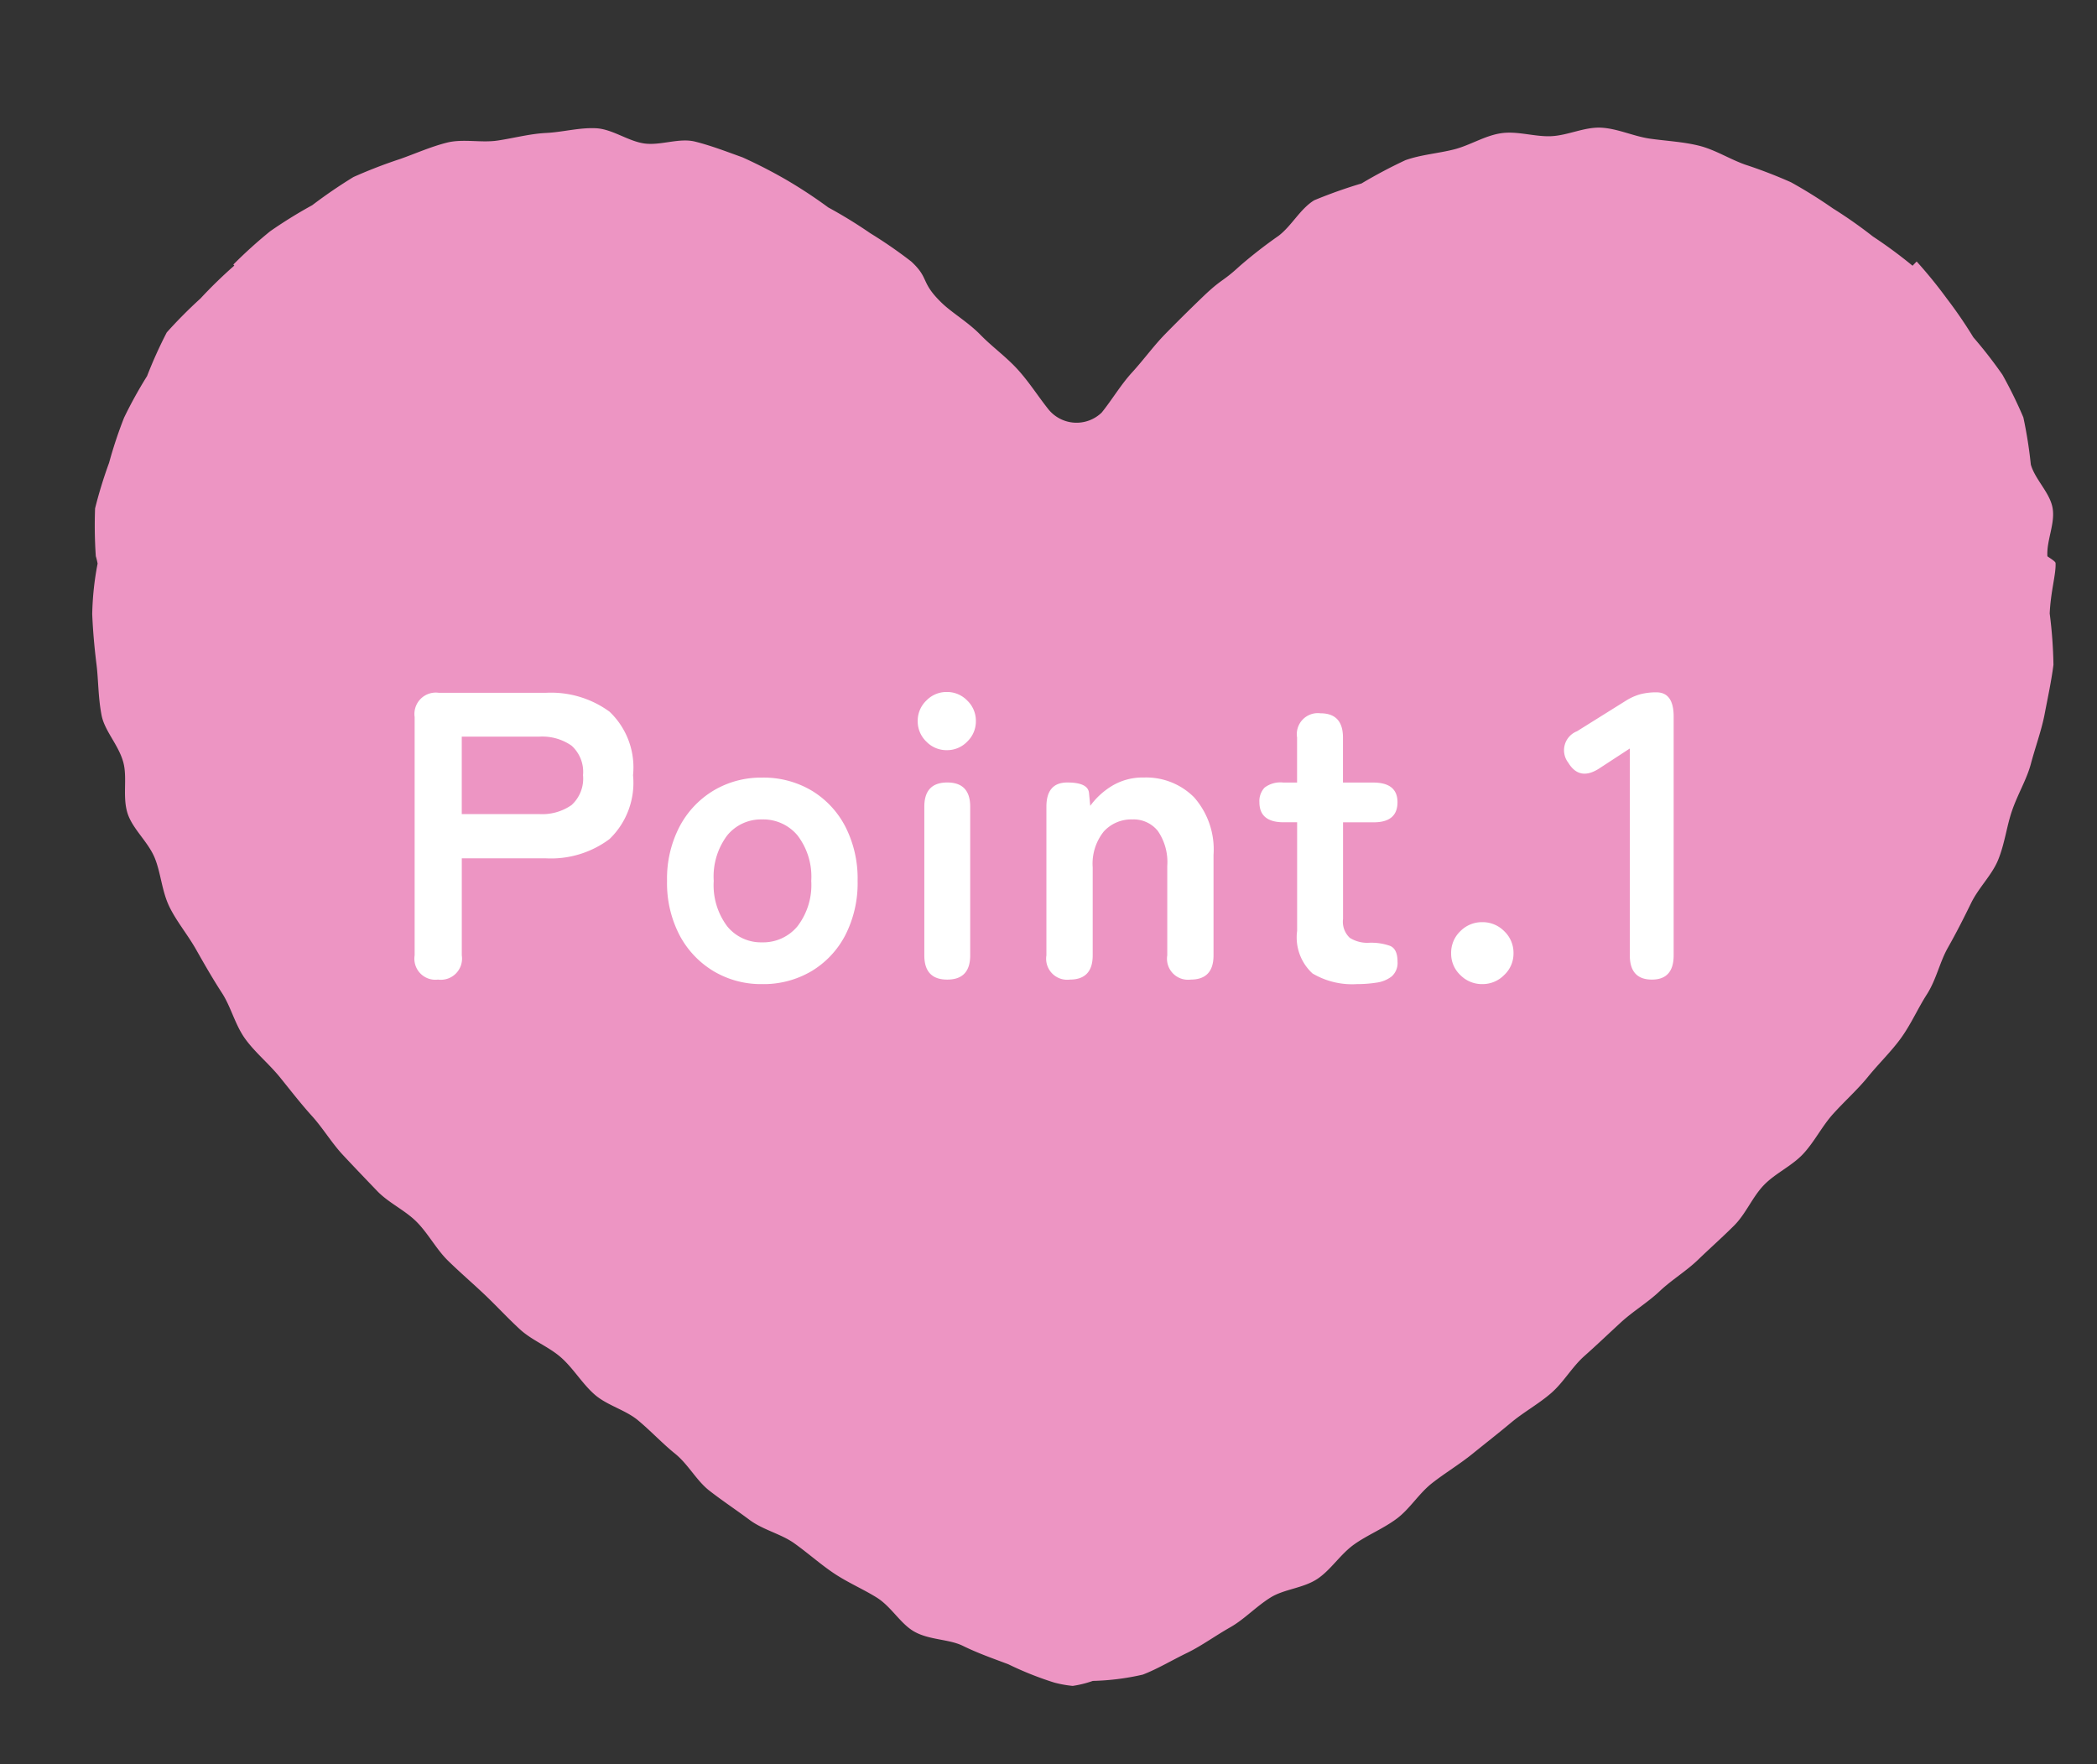 <svg xmlns="http://www.w3.org/2000/svg" width="112.607" height="94.731" viewBox="0 0 112.607 94.731">
  <rect x="0" y="0" width="112.607" height="94.731" fill="#333333" stroke="none"/>
  <g id="_" data-name="♥" transform="translate(-106.38 -2357.397)">
    <path id="パス_713" data-name="パス 713" d="M110.016,34.305c-.014-.1-.462-.3-.467-.326-.127-.835.271-1.785.053-2.6s-1.06-1.431-1.368-2.223a23.77,23.77,0,0,0-.62-2.491,23.716,23.716,0,0,0-1.318-2.185,24.519,24.519,0,0,0-1.734-1.869,24,24,0,0,0-1.608-1.957,24.8,24.8,0,0,0-1.778-1.833l-.2.247a25.173,25.173,0,0,0-2.258-1.38,24.741,24.741,0,0,0-2.277-1.318,25.768,25.768,0,0,0-2.359-1.2,26.213,26.213,0,0,0-2.545-.732c-.859-.225-1.672-.656-2.546-.794s-1.777-.1-2.661-.148-1.782-.393-2.668-.359-1.735.567-2.615.687-1.832-.129-2.7.076-1.618.8-2.459,1.091-1.734.431-2.541.8a26.586,26.586,0,0,0-2.239,1.45,26.137,26.137,0,0,0-2.452,1.12c-.711.524-1.082,1.469-1.742,2.07a25.134,25.134,0,0,0-1.938,1.8c-.912,1-.861.7-1.919,1.919-.522.6-1.127,1.308-1.753,2.07-.555.677-1.029,1.472-1.586,2.2s-.954,1.572-1.442,2.294a1.944,1.944,0,0,1-2.852.089c-.6-.627-1.165-1.375-1.842-2s-1.481-1.1-2.146-1.673c-.747-.643-1.619-1.039-2.239-1.543-1.254-1.019-.747-1.239-1.82-2.067A24.726,24.726,0,0,0,45.056,22.2a25.168,25.168,0,0,0-2.369-1.184,25.709,25.709,0,0,0-2.34-1.265,26.633,26.633,0,0,0-2.484-1.015c-.859-.225-1.74-.483-2.615-.62s-1.828.388-2.713.337-1.765-.622-2.651-.588-1.761.364-2.641.485-1.716.433-2.579.637-1.837.053-2.677.342-1.636.735-2.443,1.1a26.636,26.636,0,0,0-2.405,1.18,26.756,26.756,0,0,0-2.074,1.7,25.064,25.064,0,0,0-2.131,1.593,25.4,25.4,0,0,0-1.813,1.95l.057.052a24.925,24.925,0,0,0-1.655,1.917,25.359,25.359,0,0,0-1.646,1.974,24.049,24.049,0,0,0-.85,2.428A23.445,23.445,0,0,0,5.99,35.56,23.518,23.518,0,0,0,5.4,38.041a24.1,24.1,0,0,0-.536,2.505A24.276,24.276,0,0,0,5.126,43.1a3.6,3.6,0,0,1,.131.388,15.719,15.719,0,0,0-.052,2.728c.1.785.254,1.692.467,2.687.175.82.239,1.754.509,2.692.239.823,1.055,1.51,1.381,2.409.3.816.1,1.873.479,2.74.352.8,1.216,1.392,1.649,2.227.4.78.533,1.742,1.014,2.546.454.756,1.113,1.411,1.641,2.182.5.728,1.015,1.469,1.586,2.2.541.7.842,1.636,1.452,2.337.581.67,1.362,1.2,2.01,1.864.617.637,1.234,1.311,1.914,1.943.648.6,1.177,1.345,1.842,1.943s1.33,1.18,2,1.766,1.576.893,2.256,1.467,1.175,1.369,1.862,1.933,1.416,1.086,2.11,1.637,1.357,1.16,2.06,1.7,1.636.794,2.344,1.323,1.254,1.308,1.969,1.825,1.716.668,2.438,1.173c.737.514,1.4,1.115,2.129,1.606.747.5,1.266,1.335,2,1.813.758.49,1.546.917,2.289,1.378.771.476,1.74.6,2.49,1.036.787.462,1.5,1,2.258,1.419.8.442,1.658.718,2.424,1.108.823.419,1.392,1.294,2.167,1.646.852.388,1.887.232,2.67.536.89.344,1.734.55,2.524.775a17.669,17.669,0,0,0,2.529.761,6.017,6.017,0,0,0,1.009.093,5.77,5.77,0,0,0,1.052-.361,13.376,13.376,0,0,0,2.644-.57c.739-.359,1.484-.9,2.3-1.388.72-.435,1.4-1.031,2.172-1.562.7-.483,1.266-1.216,2.005-1.773.687-.517,1.715-.648,2.428-1.223.674-.543,1.106-1.421,1.8-2.012.663-.564,1.484-.974,2.161-1.579.651-.581,1.062-1.45,1.723-2.065.641-.6,1.366-1.122,2.014-1.747.632-.61,1.282-1.215,1.919-1.849.622-.622,1.381-1.124,2.005-1.766s1-1.5,1.613-2.148,1.192-1.308,1.794-1.967,1.337-1.184,1.928-1.85,1.333-1.2,1.914-1.869,1.2-1.318,1.771-2,.842-1.612,1.4-2.3S98.73,67.8,99.276,67.1s.881-1.574,1.414-2.278c.56-.741,1.189-1.407,1.687-2.141.521-.77,1.131-1.466,1.586-2.225.479-.8.771-1.684,1.184-2.467.433-.825.536-1.777.9-2.581.387-.85.72-1.675,1.036-2.5.335-.875.984-1.6,1.247-2.44.28-.9.3-1.832.51-2.68.225-.921.643-1.759.794-2.613.165-.943.409-1.837.5-2.689.1-.971.215-1.89.246-2.727a24.293,24.293,0,0,0-.44-2.722c-.052-1.2.162-2.151.076-2.735" transform="matrix(0.996, 0.087, -0.087, 0.996, 110.169, 2343.89)" fill="#ed95c3"/>
    <path id="パス_1144" data-name="パス 1144" d="M-33.1,0a1.128,1.128,0,0,1-1.254-1.3V-14.1a1.147,1.147,0,0,1,1.3-1.3h5.742a5.324,5.324,0,0,1,3.421,1.012,4.124,4.124,0,0,1,1.265,3.41,4.192,4.192,0,0,1-1.265,3.432,5.246,5.246,0,0,1-3.421,1.034h-4.51V-1.3A1.138,1.138,0,0,1-33.1,0Zm1.276-8.888h4.158a2.754,2.754,0,0,0,1.738-.484,1.922,1.922,0,0,0,.616-1.606,1.894,1.894,0,0,0-.616-1.584,2.754,2.754,0,0,0-1.738-.484h-4.158ZM-15.7.242A4.968,4.968,0,0,1-18.3-.451,4.945,4.945,0,0,1-20.13-2.387,6.046,6.046,0,0,1-20.8-5.3a6.046,6.046,0,0,1,.671-2.915A4.945,4.945,0,0,1-18.3-10.153a4.968,4.968,0,0,1,2.607-.693,5.052,5.052,0,0,1,2.651.693,4.867,4.867,0,0,1,1.815,1.936,6.129,6.129,0,0,1,.66,2.915,6.129,6.129,0,0,1-.66,2.915A4.867,4.867,0,0,1-13.046-.451,5.052,5.052,0,0,1-15.7.242ZM-15.7-2a2.393,2.393,0,0,0,1.9-.858A3.639,3.639,0,0,0-13.057-5.3a3.639,3.639,0,0,0-.737-2.442A2.393,2.393,0,0,0-15.7-8.6a2.337,2.337,0,0,0-1.87.858A3.676,3.676,0,0,0-18.293-5.3a3.676,3.676,0,0,0,.726,2.442A2.337,2.337,0,0,0-15.7-2Zm9.944,2Q-6.985,0-6.985-1.3V-9.284q0-1.3,1.232-1.3t1.232,1.3V-1.3Q-4.521,0-5.753,0Zm-.022-12.32a1.5,1.5,0,0,1-1.1-.462,1.5,1.5,0,0,1-.462-1.1,1.5,1.5,0,0,1,.462-1.1,1.5,1.5,0,0,1,1.1-.462,1.5,1.5,0,0,1,1.1.462,1.5,1.5,0,0,1,.462,1.1,1.5,1.5,0,0,1-.462,1.1A1.5,1.5,0,0,1-5.775-12.32ZM.825,0A1.128,1.128,0,0,1-.429-1.3V-9.284q0-1.3,1.122-1.3t1.166.572l.066.682A4,4,0,0,1,3.091-10.4a3.186,3.186,0,0,1,1.716-.451A3.627,3.627,0,0,1,7.5-9.79a4.232,4.232,0,0,1,1.045,3.1V-1.3Q8.547,0,7.315,0A1.128,1.128,0,0,1,6.061-1.3v-4.8a2.953,2.953,0,0,0-.506-1.881A1.661,1.661,0,0,0,4.191-8.6a1.992,1.992,0,0,0-1.54.649,2.763,2.763,0,0,0-.594,1.925V-1.3Q2.057,0,.825,0ZM16.247.242A4.173,4.173,0,0,1,13.86-.33a2.626,2.626,0,0,1-.825-2.288v-5.83h-.726q-1.3,0-1.3-1.078a1.056,1.056,0,0,1,.275-.781,1.409,1.409,0,0,1,1-.275h.748V-13a1.128,1.128,0,0,1,1.254-1.3q1.21,0,1.21,1.3v2.42h1.628q1.3,0,1.3,1.056,0,1.078-1.276,1.078H15.5v5.192a1.183,1.183,0,0,0,.363,1.012,1.759,1.759,0,0,0,1.045.264,3.032,3.032,0,0,1,1.111.165q.407.165.407.847a.963.963,0,0,1-.319.8,1.706,1.706,0,0,1-.814.33A6.8,6.8,0,0,1,16.247.242Zm6.732,0A1.626,1.626,0,0,1,21.8-.242a1.572,1.572,0,0,1-.495-1.166A1.6,1.6,0,0,1,21.8-2.6a1.626,1.626,0,0,1,1.177-.484,1.626,1.626,0,0,1,1.177.484,1.6,1.6,0,0,1,.5,1.188,1.572,1.572,0,0,1-.5,1.166A1.626,1.626,0,0,1,22.979.242ZM32.087,0Q30.9,0,30.9-1.3v-11.11l-1.584,1.034q-1.1.748-1.716-.264a1.094,1.094,0,0,1,.462-1.694l2.64-1.65a2.919,2.919,0,0,1,.77-.341,3.365,3.365,0,0,1,.858-.1q.924,0,.924,1.3V-1.3Q33.253,0,32.087,0Z" transform="translate(163 2410)" fill="#fff"/>
  </g>
</svg>
